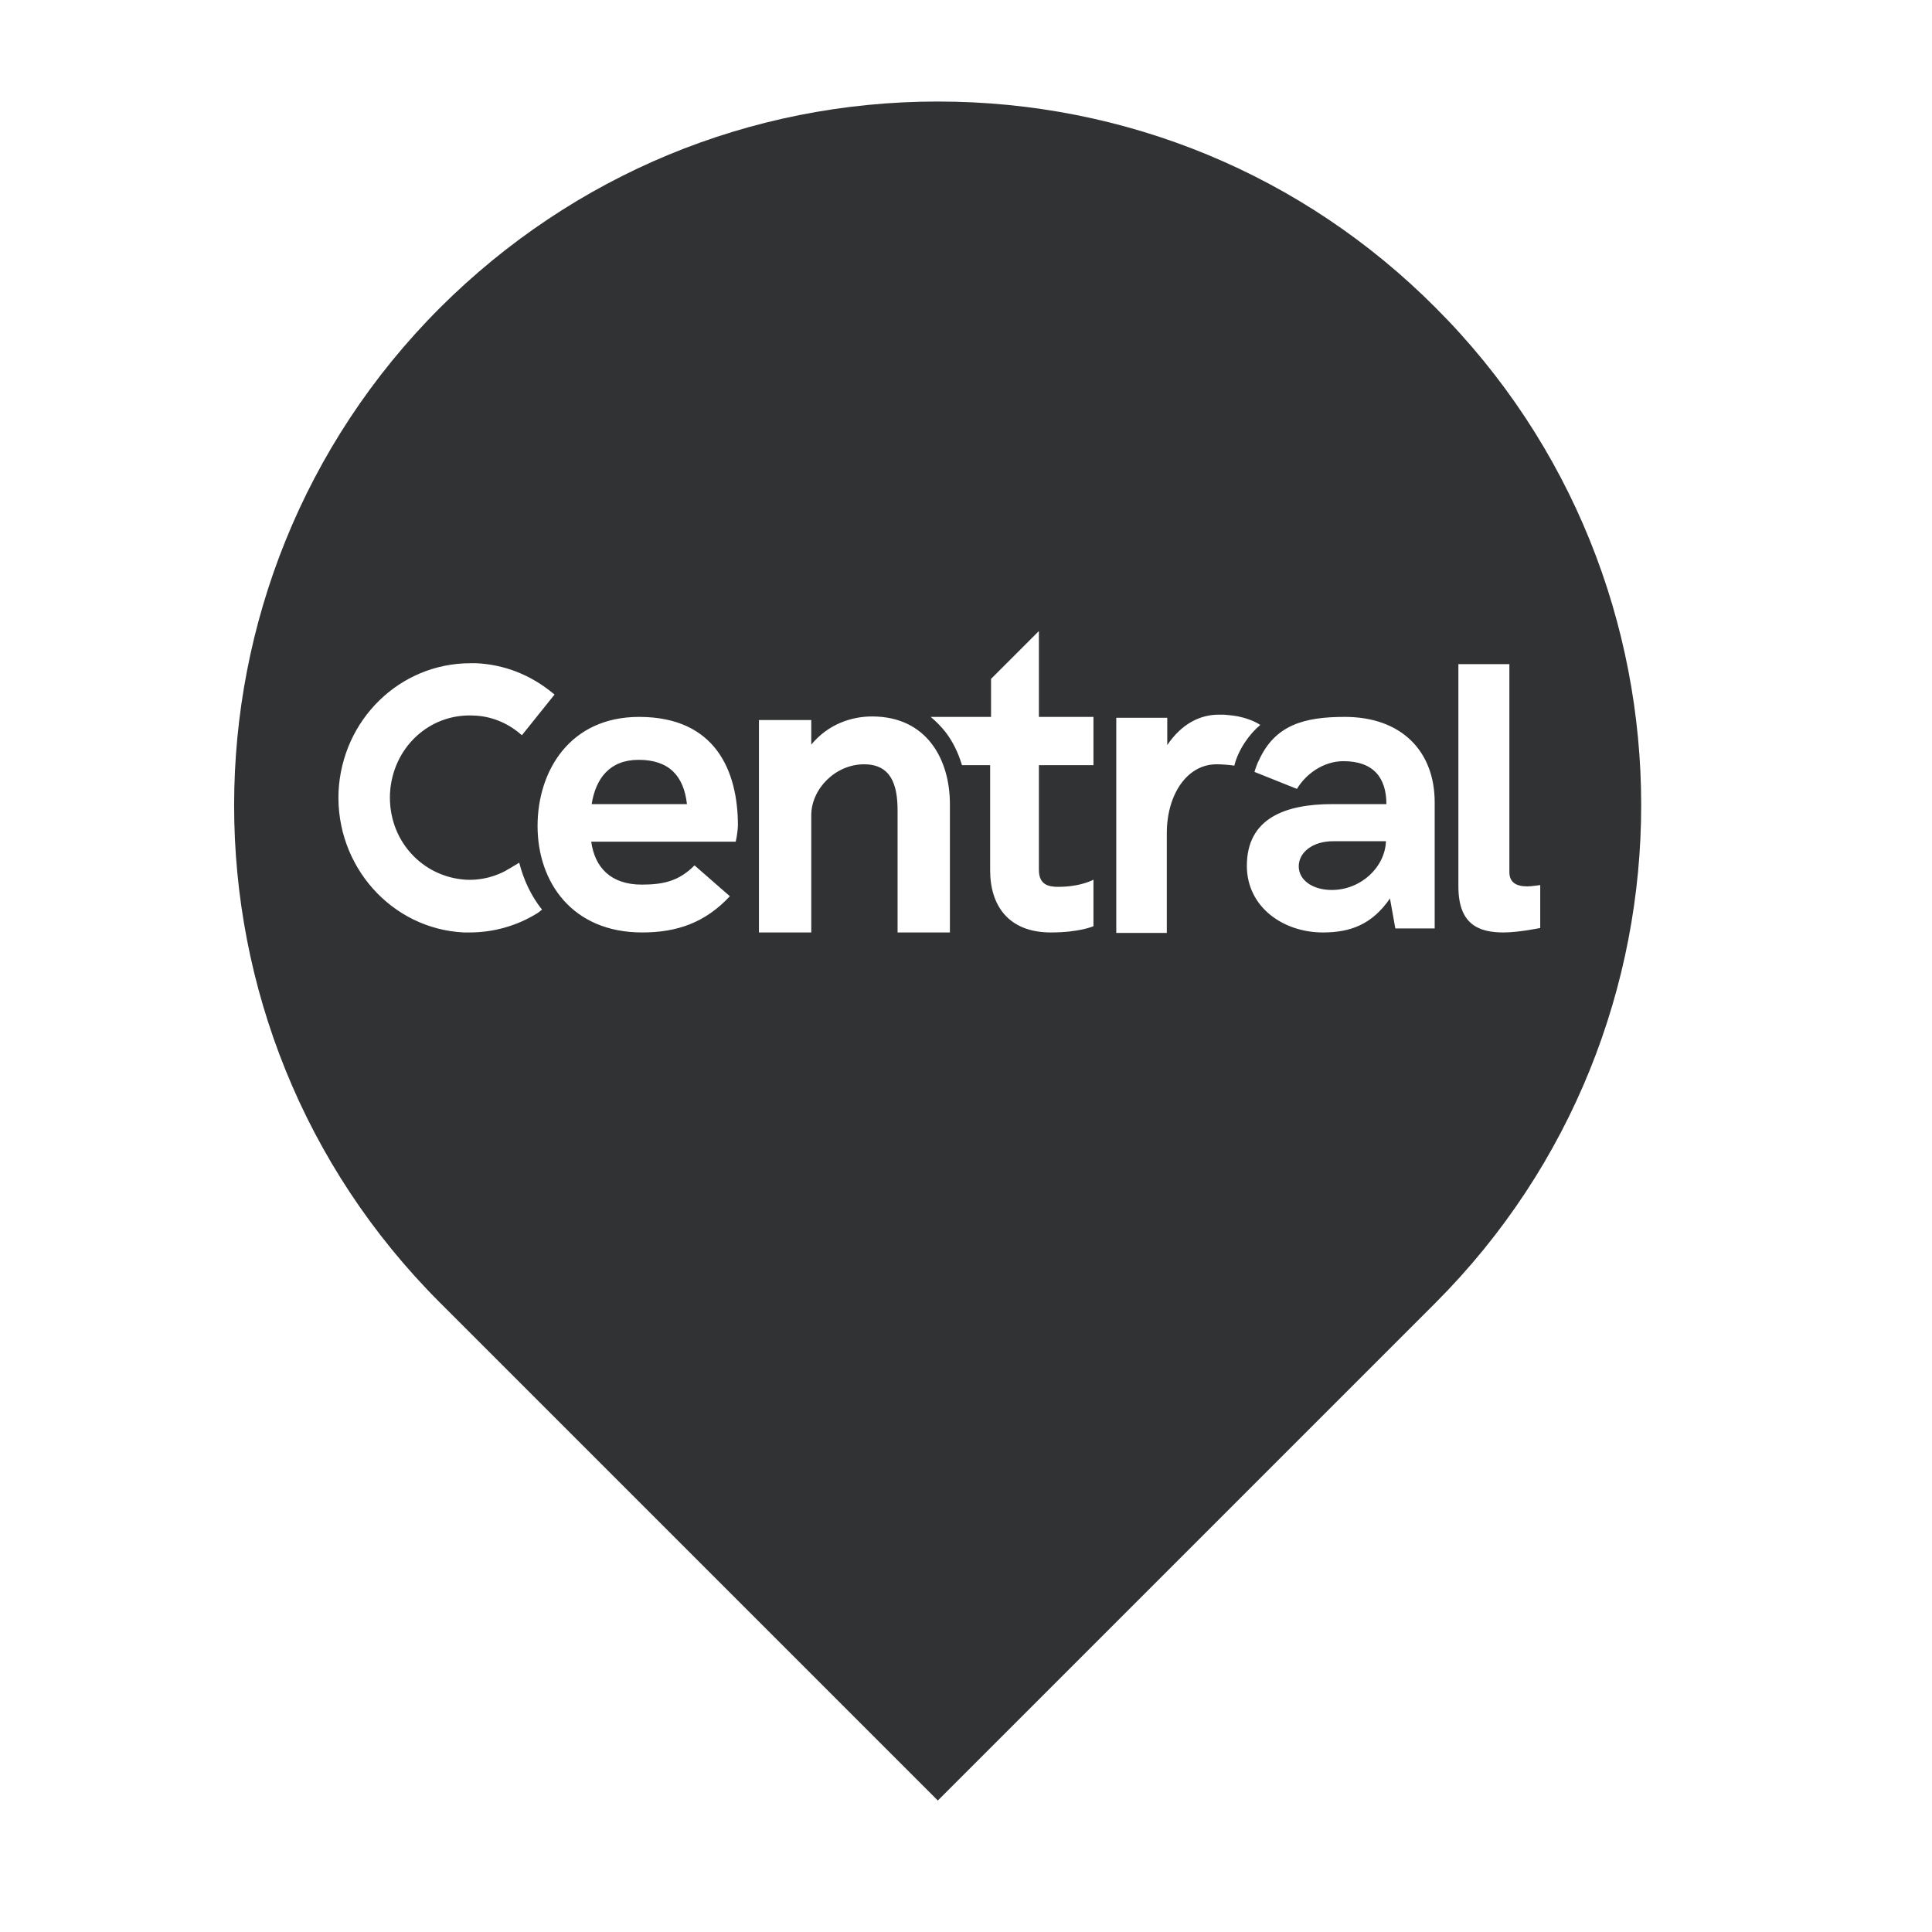 <?xml version="1.0" encoding="utf-8"?>
<!-- Generator: Adobe Illustrator 18.1.1, SVG Export Plug-In . SVG Version: 6.00 Build 0)  -->
<svg version="1.1" id="Layer_1" xmlns="http://www.w3.org/2000/svg" xmlns:xlink="http://www.w3.org/1999/xlink" x="0px" y="0px"
	 viewBox="0 0 432 432" enable-background="new 0 0 432 432" xml:space="preserve">
<g>
	<path fill="#313233" d="M290.4,193.7c0,3.1,3.1,5.3,7.4,5.3c6.5,0,11.9-5.1,12.1-10.9h-11.5C293.4,188,290.4,190.7,290.4,193.7z"/>
	<path fill="#313233" d="M142.8,169.9c-6.5,0-9.6,4.2-10.5,9.9h21.3C152.9,173.5,149.6,169.9,142.8,169.9z"/>
	<path fill="#313233" d="M321,68.8C291.3,39,251.7,22.7,209.7,22.7c-42,0-81.5,16.4-111.3,46.1c-61.4,61.4-61.4,161.2,0,222.5
		l111.3,111.3L321,291.3C382.3,229.9,382.3,130.1,321,68.8z M120.3,204.1c-4.6,2.9-9.9,4.4-15.3,4.4c-0.2,0-0.3,0-0.5,0
		c-0.3,0-0.6,0-0.8,0C87.5,207.7,75,193.6,75.7,177c0.8-16.1,13.7-28.7,29.5-28.7c0.4,0,0.9,0,1.3,0c6.3,0.3,12.1,2.6,17,6.6
		l0.5,0.4l-7.3,9.1l-0.6-0.5c-2.9-2.4-6.5-3.8-10.2-3.9c-10-0.5-18.2,7.3-18.7,17.5c-0.2,4.9,1.4,9.6,4.6,13.2
		c3.2,3.6,7.6,5.7,12.3,6c3.5,0.2,7-0.7,10-2.6l2-1.2c1,3.9,2.7,7.5,5.1,10.5L120.3,204.1z M164.5,188.2h-32.3
		c0.8,5.8,4.4,9.6,11.3,9.6c5.1,0,8.4-0.9,11.8-4.3l7.9,6.9c-5.5,5.9-11.8,8.1-19.6,8.1c-15.7,0-23.4-11.3-23.4-23.8
		c0-12.3,7.2-24.4,22.7-24.4c17.1,0,22.1,12.1,22.1,24.3C164.9,186.7,164.5,188.2,164.5,188.2z M212.4,179.9V208v0.5h-11.7V208
		v-26.8c0-5.8-1.5-10.3-7.5-10.3c-6.4,0-11.8,5.5-11.8,11.4v25.6v0.6h-11.7v-0.6v-46.9h11.7v5.5c3.8-4.6,9-6.3,13.6-6.3
		c12.3,0,17.4,9.7,17.4,19.6V179.9z M244.5,160.7v10.4h-12.2v23.4c0,3.3,2.1,3.8,4.3,3.8c5.1,0,7.9-1.6,7.9-1.6v10.4
		c0,0-3.1,1.4-9.5,1.4c-9.5,0-13.6-6-13.6-13.9v-23.5h-6.3c-0.8-2.7-2-5.2-3.6-7.3c-1-1.3-2.2-2.5-3.4-3.5h13.5v-8.5l10.7-10.7v19.2
		h12.2V160.7z M272,170.9C272,170.9,272,170.9,272,170.9c-6.6,0-11.1,6.8-11.1,15.4v22.3h-11.3v-48.1H261v6.1
		c3.3-4.9,7.5-6.8,11.5-6.8c0.2,0,0.4,0,0.7,0c0.1,0,0.3,0,0.4,0c0,0,0.1,0,0.1,0c1.1,0.1,2.2,0.2,3.2,0.4c1.5,0.3,3.6,1,4.9,1.9
		c-2.3,1.9-4.9,5.4-5.8,9.1C274.6,171,273.3,170.9,272,170.9z M320.9,207.6H312l-1.2-6.7c-4,5.8-8.8,7.6-15,7.6
		c-8.9,0-17-5.7-17-14.9c0-10.7,8.7-13.8,19.1-13.8H310c0-5.9-2.9-9.6-9.6-9.6c-4.6,0-8.5,3-10.4,6.2l-9.5-3.8
		c0.2-0.7,0.7-2.1,1-2.6c3.6-7.9,10.1-9.7,19.2-9.7c12.7,0,20.1,7.7,20.1,19.1V207.6z M336.2,208.5c-5.7,0-10.1-1.9-10.1-10.3v-49.7
		h11.4V195c0,2.2,1.4,3.2,4,3.2c0.9,0,2.9-0.3,2.9-0.3v9.6C344.4,207.5,339.6,208.5,336.2,208.5z"/>
</g>
</svg>
